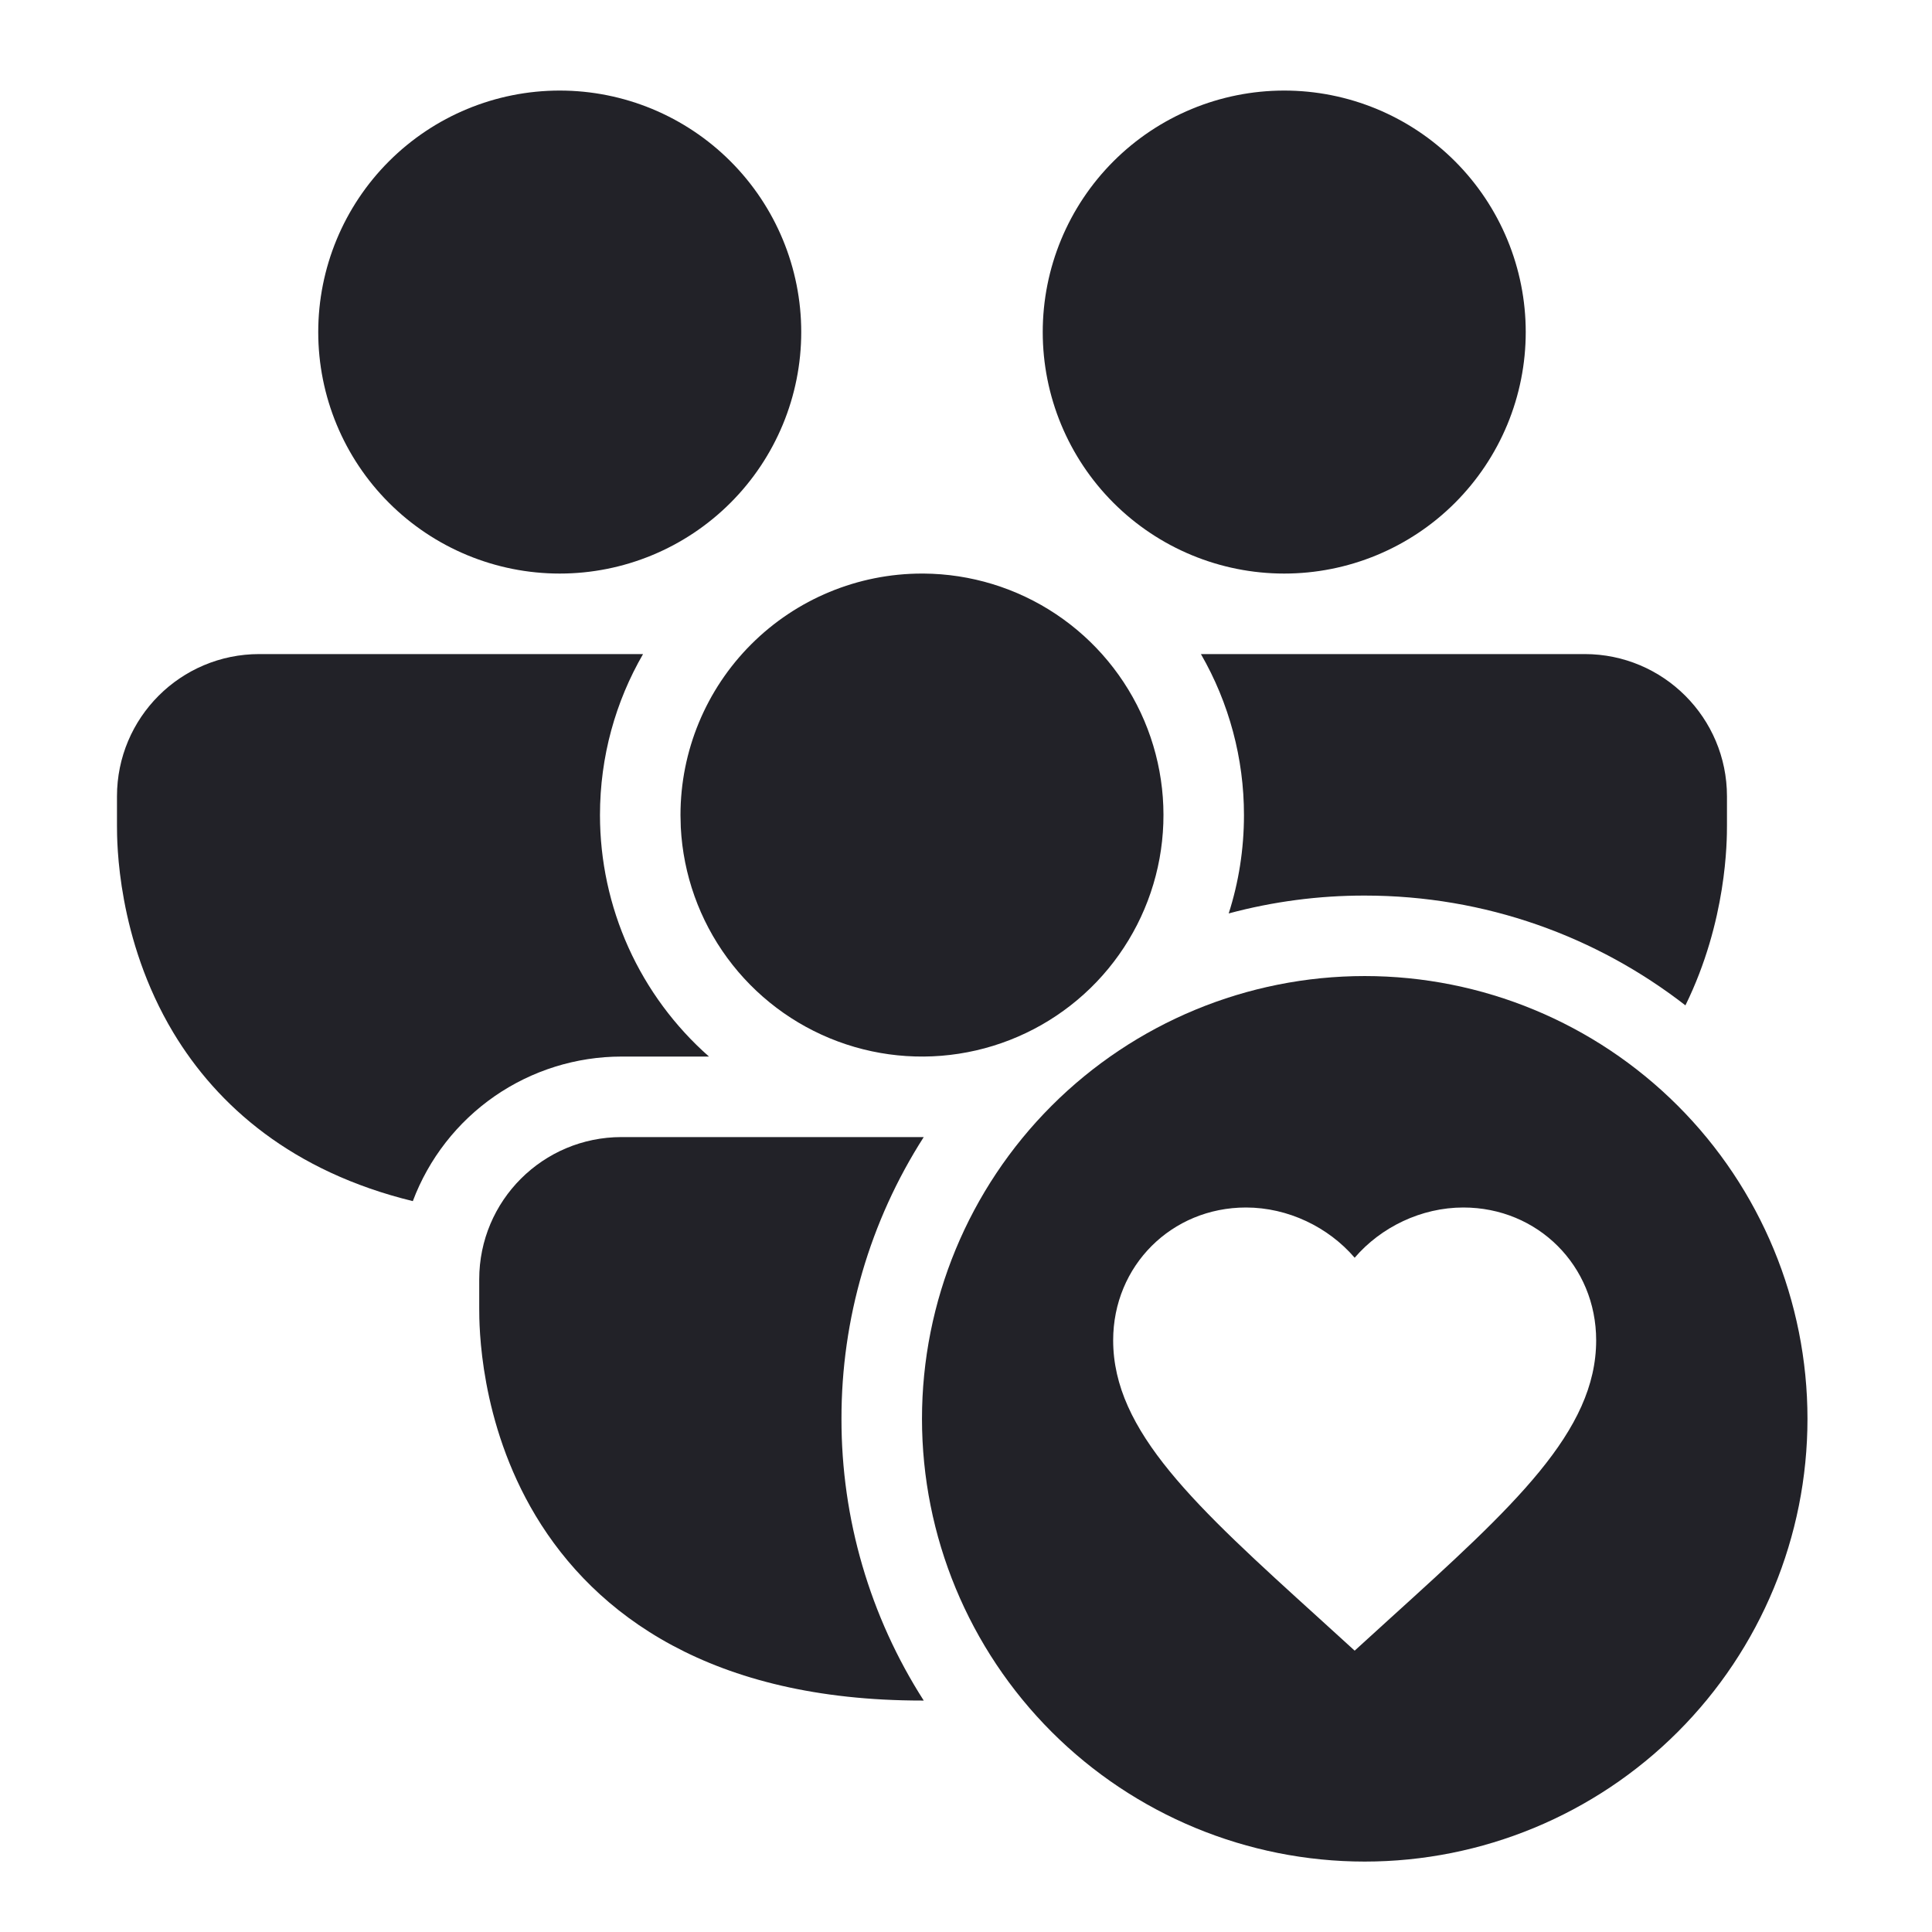 <?xml version="1.0" encoding="UTF-8"?>
<svg xmlns="http://www.w3.org/2000/svg" width="64" height="64" viewBox="0 0 64 64" fill="none">
  <path d="M24.198 16.657C25.699 15.157 26.542 13.122 26.542 11C26.542 8.878 25.699 6.843 24.198 5.343C22.698 3.843 20.663 3 18.542 3C16.42 3 14.385 3.843 12.885 5.343C11.384 6.843 10.542 8.878 10.542 11C10.542 13.122 11.384 15.157 12.885 16.657C14.385 18.157 16.42 19 18.542 19C20.663 19 22.698 18.157 24.198 16.657Z" fill="#222228"></path>
  <path d="M3.875 26.381C3.875 23.776 5.982 21.667 8.59 21.667H21.302C20.395 23.235 19.875 25.056 19.875 27C19.875 28.513 20.197 30.009 20.819 31.389C21.442 32.768 22.351 33.999 23.486 35H20.59C19.087 35 17.62 35.459 16.384 36.314C15.149 37.17 14.204 38.382 13.675 39.789C9.68 38.813 7.203 36.635 5.742 34.208C3.875 31.096 3.875 27.893 3.875 27.341V26.381Z" fill="#222228"></path>
  <path d="M41.208 27C41.209 25.128 40.717 23.288 39.782 21.667H52.494C55.099 21.667 57.208 23.779 57.208 26.379V27.339C57.208 27.84 57.208 30.501 55.832 33.304C52.896 31.024 49.211 29.667 45.208 29.667C43.687 29.665 42.171 29.864 40.702 30.259C41.032 29.232 41.208 28.136 41.208 27Z" fill="#222228"></path>
  <path d="M27.875 47C27.87 43.692 28.816 40.452 30.6 37.667H20.59C17.984 37.667 15.875 39.776 15.875 42.379V43.339C15.875 43.896 15.875 47.096 17.742 50.208C19.72 53.499 23.571 56.333 30.542 56.333H30.6C28.816 53.548 27.87 50.308 27.875 47Z" fill="#222228"></path>
  <path d="M45.603 18.391C44.633 18.793 43.592 19 42.542 19C40.42 19 38.385 18.157 36.885 16.657C35.385 15.157 34.542 13.122 34.542 11C34.542 8.878 35.385 6.843 36.885 5.343C38.385 3.843 40.42 3 42.542 3C43.592 3 44.633 3.207 45.603 3.609C46.574 4.011 47.456 4.6 48.199 5.343C48.941 6.086 49.531 6.968 49.933 7.939C50.335 8.909 50.542 9.949 50.542 11C50.542 12.051 50.335 13.091 49.933 14.062C49.531 15.032 48.941 15.914 48.199 16.657C47.456 17.4 46.574 17.989 45.603 18.391Z" fill="#222228"></path>
  <path fill-rule="evenodd" clip-rule="evenodd" d="M55.579 36.629C52.829 33.879 49.098 32.333 45.208 32.333C41.319 32.333 37.588 33.879 34.837 36.629C32.087 39.38 30.542 43.11 30.542 47C30.542 50.89 32.087 54.62 34.837 57.371C37.588 60.121 41.319 61.667 45.208 61.667C49.098 61.667 52.829 60.121 55.579 57.371C58.33 54.62 59.875 50.89 59.875 47C59.875 43.11 58.33 39.38 55.579 36.629ZM43.715 53.624L44.875 54.68L46.035 53.624C50.155 49.888 52.875 47.416 52.875 44.4C52.875 41.928 50.939 40 48.475 40C47.083 40 45.747 40.648 44.875 41.664C44.003 40.648 42.667 40 41.275 40C38.811 40 36.875 41.928 36.875 44.4C36.875 47.416 39.595 49.888 43.715 53.624Z" fill="#222228"></path>
  <path d="M24.093 31.734C23.168 30.474 22.633 28.971 22.552 27.411L22.542 27C22.542 24.878 23.384 22.843 24.885 21.343C26.385 19.843 28.42 19 30.542 19H30.592C32.155 19.01 33.68 19.477 34.98 20.344C36.28 21.211 37.298 22.44 37.908 23.879C38.517 25.317 38.692 26.903 38.411 28.44C38.13 29.977 37.404 31.398 36.325 32.528C35.245 33.657 33.858 34.446 32.335 34.796C30.812 35.147 29.22 35.043 27.756 34.499C26.291 33.955 25.017 32.993 24.093 31.734Z" fill="#222228"></path>
</svg>
